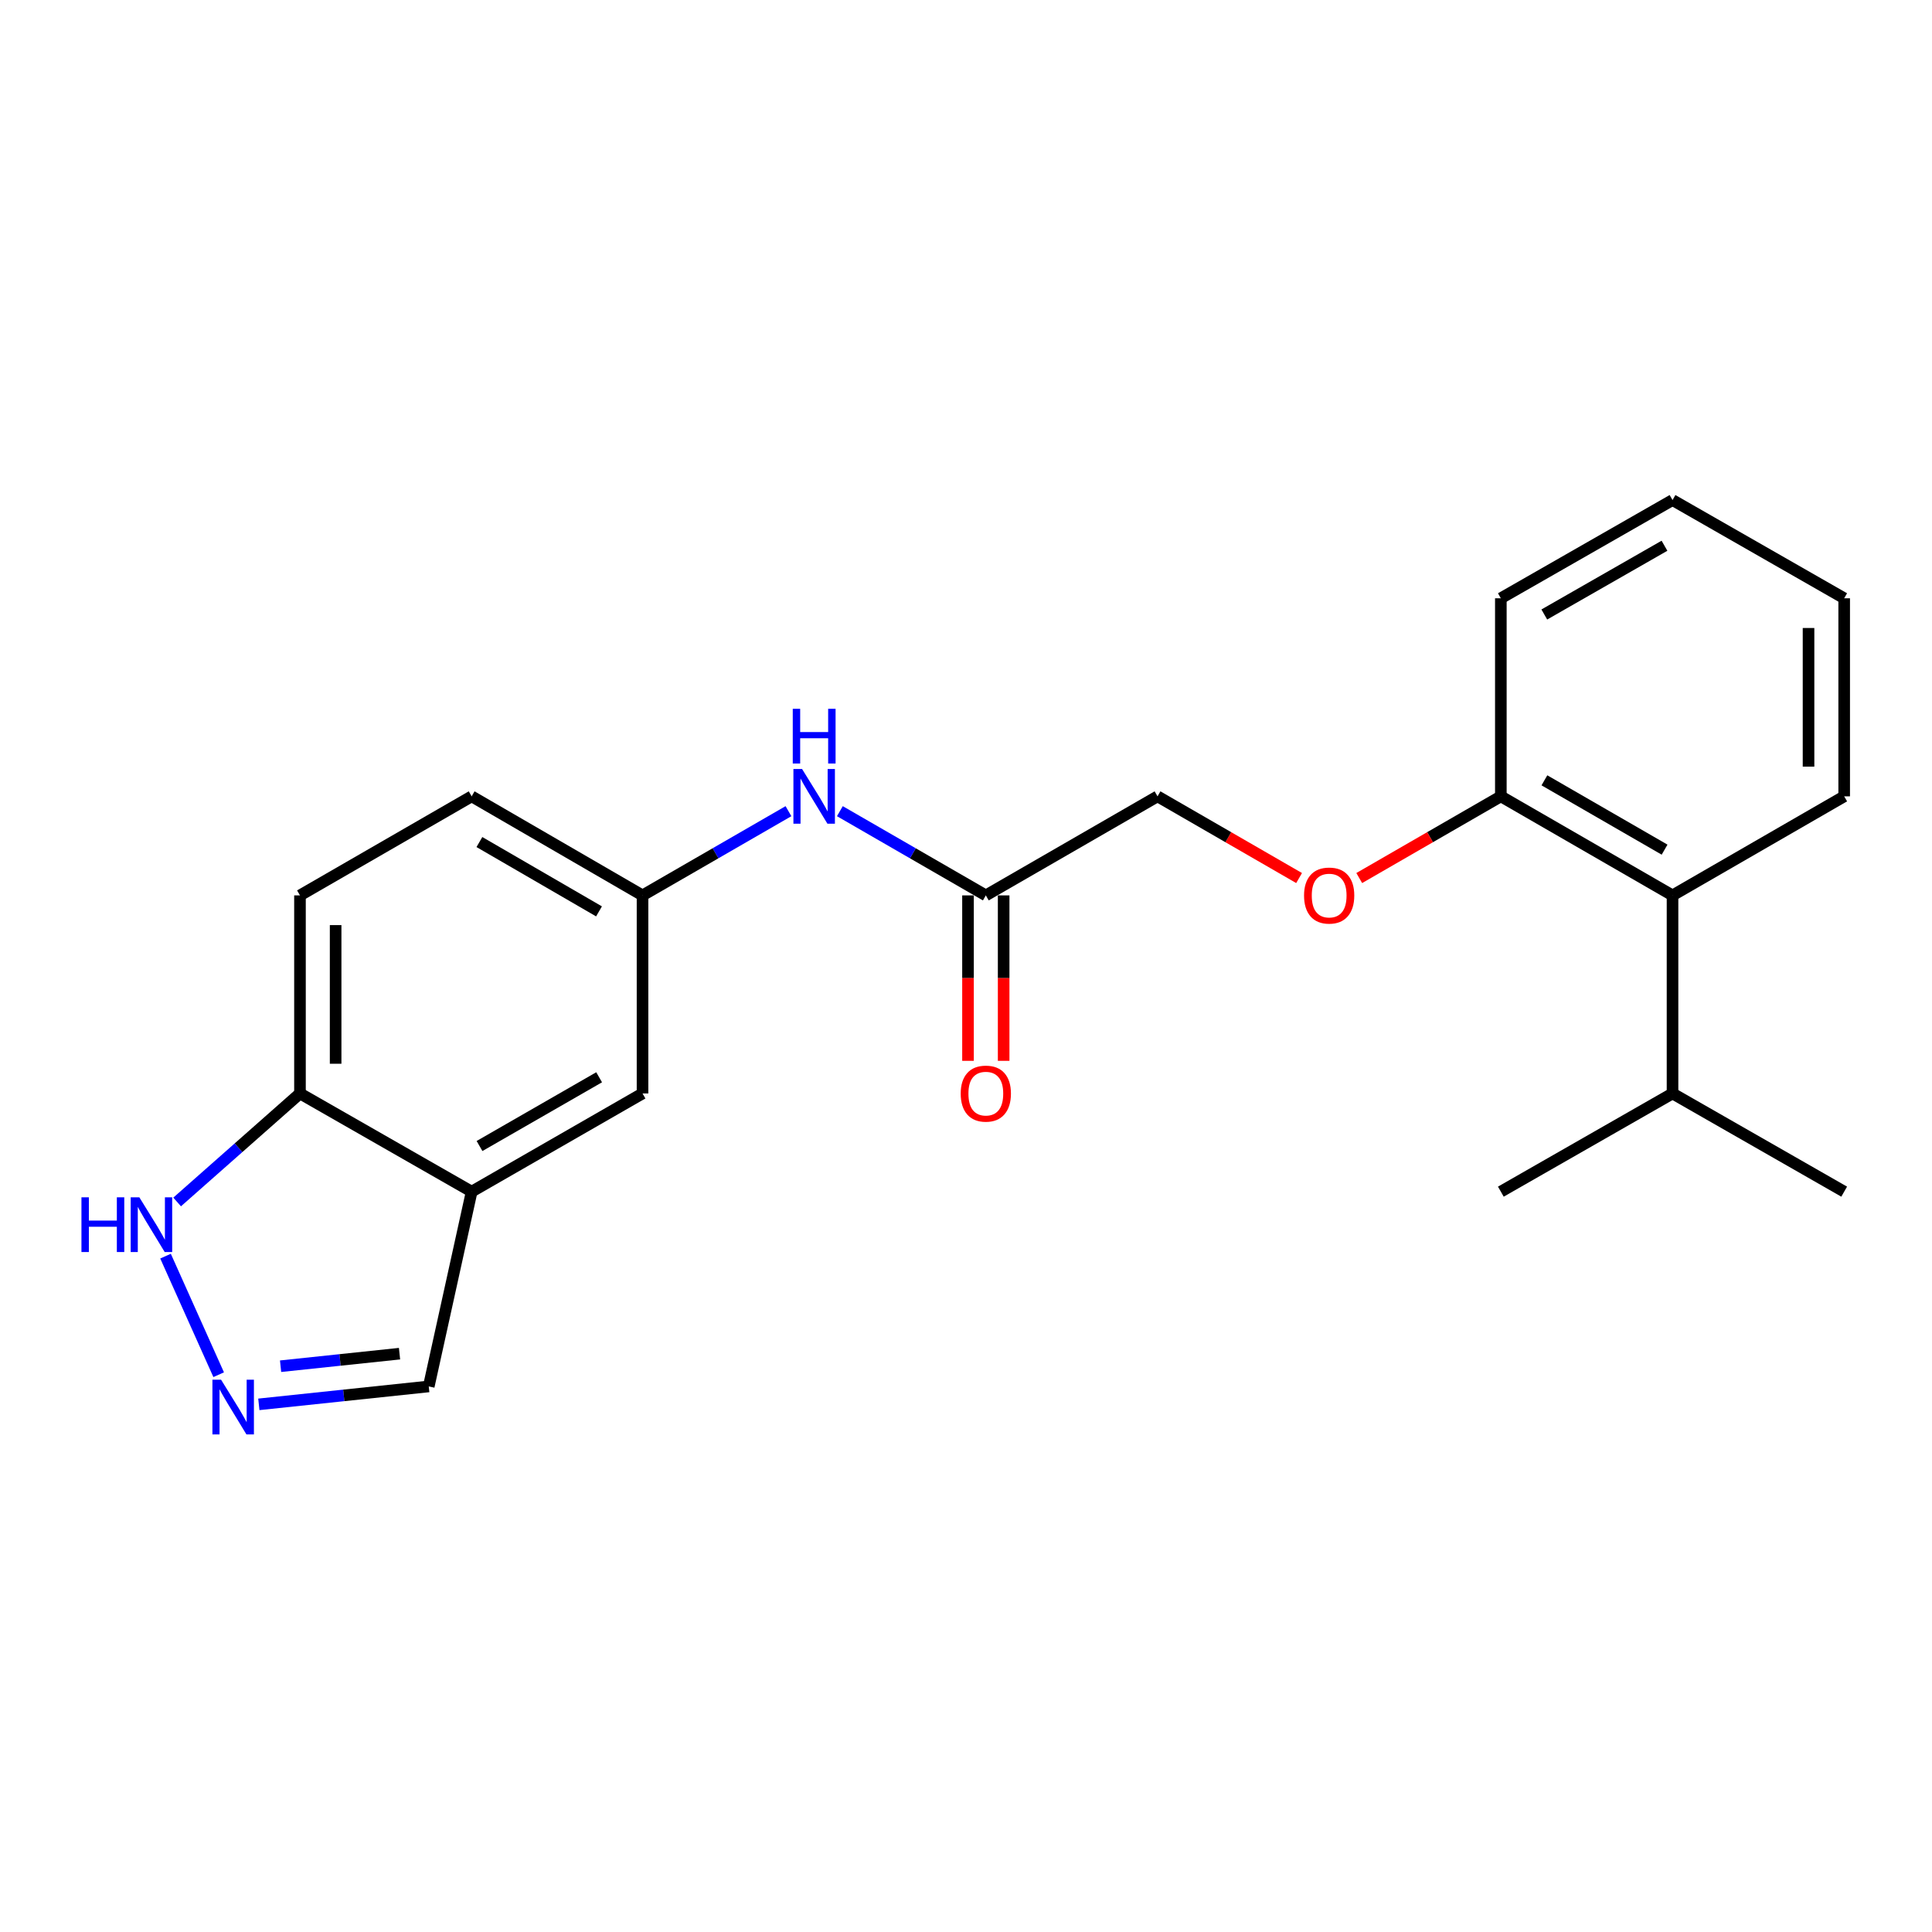 <?xml version='1.0' encoding='iso-8859-1'?>
<svg version='1.1' baseProfile='full'
              xmlns='http://www.w3.org/2000/svg'
                      xmlns:rdkit='http://www.rdkit.org/xml'
                      xmlns:xlink='http://www.w3.org/1999/xlink'
                  xml:space='preserve'
width='1000px' height='1000px' viewBox='0 0 1000 1000'>
<!-- END OF HEADER -->
<rect style='opacity:1.0;fill:#FFFFFF;stroke:none' width='1000' height='1000' x='0' y='0'> </rect>
<path class='bond-1' d='M 113.184,711.549 L 85.68,650.176' style='fill:none;fill-rule:evenodd;stroke:#0000FF;stroke-width:6px;stroke-linecap:butt;stroke-linejoin:miter;stroke-opacity:1' />
<path class='bond-7' d='M 133.974,726.894 L 177.949,722.253' style='fill:none;fill-rule:evenodd;stroke:#0000FF;stroke-width:6px;stroke-linecap:butt;stroke-linejoin:miter;stroke-opacity:1' />
<path class='bond-7' d='M 177.949,722.253 L 221.924,717.613' style='fill:none;fill-rule:evenodd;stroke:#000000;stroke-width:6px;stroke-linecap:butt;stroke-linejoin:miter;stroke-opacity:1' />
<path class='bond-7' d='M 145.23,707.15 L 176.012,703.902' style='fill:none;fill-rule:evenodd;stroke:#0000FF;stroke-width:6px;stroke-linecap:butt;stroke-linejoin:miter;stroke-opacity:1' />
<path class='bond-7' d='M 176.012,703.902 L 206.795,700.654' style='fill:none;fill-rule:evenodd;stroke:#000000;stroke-width:6px;stroke-linecap:butt;stroke-linejoin:miter;stroke-opacity:1' />
<path class='bond-0' d='M 244.129,616.799 L 221.924,717.613' style='fill:none;fill-rule:evenodd;stroke:#000000;stroke-width:6px;stroke-linecap:butt;stroke-linejoin:miter;stroke-opacity:1' />
<path class='bond-6' d='M 244.129,616.799 L 332.569,565.971' style='fill:none;fill-rule:evenodd;stroke:#000000;stroke-width:6px;stroke-linecap:butt;stroke-linejoin:miter;stroke-opacity:1' />
<path class='bond-6' d='M 248.2,593.176 L 310.108,557.596' style='fill:none;fill-rule:evenodd;stroke:#000000;stroke-width:6px;stroke-linecap:butt;stroke-linejoin:miter;stroke-opacity:1' />
<path class='bond-22' d='M 244.129,616.799 L 155.267,565.971' style='fill:none;fill-rule:evenodd;stroke:#000000;stroke-width:6px;stroke-linecap:butt;stroke-linejoin:miter;stroke-opacity:1' />
<path class='bond-2' d='M 91.685,622.136 L 123.476,594.053' style='fill:none;fill-rule:evenodd;stroke:#0000FF;stroke-width:6px;stroke-linecap:butt;stroke-linejoin:miter;stroke-opacity:1' />
<path class='bond-2' d='M 123.476,594.053 L 155.267,565.971' style='fill:none;fill-rule:evenodd;stroke:#000000;stroke-width:6px;stroke-linecap:butt;stroke-linejoin:miter;stroke-opacity:1' />
<path class='bond-12' d='M 155.267,565.971 L 155.267,463.455' style='fill:none;fill-rule:evenodd;stroke:#000000;stroke-width:6px;stroke-linecap:butt;stroke-linejoin:miter;stroke-opacity:1' />
<path class='bond-12' d='M 173.72,550.594 L 173.72,478.832' style='fill:none;fill-rule:evenodd;stroke:#000000;stroke-width:6px;stroke-linecap:butt;stroke-linejoin:miter;stroke-opacity:1' />
<path class='bond-3' d='M 510.261,463.455 L 472.488,441.659' style='fill:none;fill-rule:evenodd;stroke:#000000;stroke-width:6px;stroke-linecap:butt;stroke-linejoin:miter;stroke-opacity:1' />
<path class='bond-3' d='M 472.488,441.659 L 434.714,419.863' style='fill:none;fill-rule:evenodd;stroke:#0000FF;stroke-width:6px;stroke-linecap:butt;stroke-linejoin:miter;stroke-opacity:1' />
<path class='bond-11' d='M 501.034,463.455 L 501.034,506.272' style='fill:none;fill-rule:evenodd;stroke:#000000;stroke-width:6px;stroke-linecap:butt;stroke-linejoin:miter;stroke-opacity:1' />
<path class='bond-11' d='M 501.034,506.272 L 501.034,549.088' style='fill:none;fill-rule:evenodd;stroke:#FF0000;stroke-width:6px;stroke-linecap:butt;stroke-linejoin:miter;stroke-opacity:1' />
<path class='bond-11' d='M 519.487,463.455 L 519.487,506.272' style='fill:none;fill-rule:evenodd;stroke:#000000;stroke-width:6px;stroke-linecap:butt;stroke-linejoin:miter;stroke-opacity:1' />
<path class='bond-11' d='M 519.487,506.272 L 519.487,549.088' style='fill:none;fill-rule:evenodd;stroke:#FF0000;stroke-width:6px;stroke-linecap:butt;stroke-linejoin:miter;stroke-opacity:1' />
<path class='bond-13' d='M 510.261,463.455 L 599.132,412.187' style='fill:none;fill-rule:evenodd;stroke:#000000;stroke-width:6px;stroke-linecap:butt;stroke-linejoin:miter;stroke-opacity:1' />
<path class='bond-4' d='M 865.695,463.455 L 776.834,412.187' style='fill:none;fill-rule:evenodd;stroke:#000000;stroke-width:6px;stroke-linecap:butt;stroke-linejoin:miter;stroke-opacity:1' />
<path class='bond-4' d='M 861.587,439.781 L 799.384,403.893' style='fill:none;fill-rule:evenodd;stroke:#000000;stroke-width:6px;stroke-linecap:butt;stroke-linejoin:miter;stroke-opacity:1' />
<path class='bond-14' d='M 865.695,463.455 L 865.695,565.971' style='fill:none;fill-rule:evenodd;stroke:#000000;stroke-width:6px;stroke-linecap:butt;stroke-linejoin:miter;stroke-opacity:1' />
<path class='bond-16' d='M 865.695,463.455 L 954.545,412.187' style='fill:none;fill-rule:evenodd;stroke:#000000;stroke-width:6px;stroke-linecap:butt;stroke-linejoin:miter;stroke-opacity:1' />
<path class='bond-5' d='M 408.106,419.864 L 370.337,441.66' style='fill:none;fill-rule:evenodd;stroke:#0000FF;stroke-width:6px;stroke-linecap:butt;stroke-linejoin:miter;stroke-opacity:1' />
<path class='bond-5' d='M 370.337,441.66 L 332.569,463.455' style='fill:none;fill-rule:evenodd;stroke:#000000;stroke-width:6px;stroke-linecap:butt;stroke-linejoin:miter;stroke-opacity:1' />
<path class='bond-8' d='M 332.569,565.971 L 332.569,463.455' style='fill:none;fill-rule:evenodd;stroke:#000000;stroke-width:6px;stroke-linecap:butt;stroke-linejoin:miter;stroke-opacity:1' />
<path class='bond-23' d='M 332.569,463.455 L 244.129,412.187' style='fill:none;fill-rule:evenodd;stroke:#000000;stroke-width:6px;stroke-linecap:butt;stroke-linejoin:miter;stroke-opacity:1' />
<path class='bond-23' d='M 310.049,471.729 L 248.14,435.841' style='fill:none;fill-rule:evenodd;stroke:#000000;stroke-width:6px;stroke-linecap:butt;stroke-linejoin:miter;stroke-opacity:1' />
<path class='bond-9' d='M 776.834,412.187 L 740.185,433.331' style='fill:none;fill-rule:evenodd;stroke:#000000;stroke-width:6px;stroke-linecap:butt;stroke-linejoin:miter;stroke-opacity:1' />
<path class='bond-9' d='M 740.185,433.331 L 703.537,454.475' style='fill:none;fill-rule:evenodd;stroke:#FF0000;stroke-width:6px;stroke-linecap:butt;stroke-linejoin:miter;stroke-opacity:1' />
<path class='bond-17' d='M 776.834,412.187 L 776.834,309.67' style='fill:none;fill-rule:evenodd;stroke:#000000;stroke-width:6px;stroke-linecap:butt;stroke-linejoin:miter;stroke-opacity:1' />
<path class='bond-10' d='M 672.408,454.473 L 635.77,433.33' style='fill:none;fill-rule:evenodd;stroke:#FF0000;stroke-width:6px;stroke-linecap:butt;stroke-linejoin:miter;stroke-opacity:1' />
<path class='bond-10' d='M 635.77,433.33 L 599.132,412.187' style='fill:none;fill-rule:evenodd;stroke:#000000;stroke-width:6px;stroke-linecap:butt;stroke-linejoin:miter;stroke-opacity:1' />
<path class='bond-15' d='M 155.267,463.455 L 244.129,412.187' style='fill:none;fill-rule:evenodd;stroke:#000000;stroke-width:6px;stroke-linecap:butt;stroke-linejoin:miter;stroke-opacity:1' />
<path class='bond-18' d='M 865.695,565.971 L 954.545,616.799' style='fill:none;fill-rule:evenodd;stroke:#000000;stroke-width:6px;stroke-linecap:butt;stroke-linejoin:miter;stroke-opacity:1' />
<path class='bond-19' d='M 865.695,565.971 L 776.834,616.799' style='fill:none;fill-rule:evenodd;stroke:#000000;stroke-width:6px;stroke-linecap:butt;stroke-linejoin:miter;stroke-opacity:1' />
<path class='bond-24' d='M 954.545,412.187 L 954.545,309.67' style='fill:none;fill-rule:evenodd;stroke:#000000;stroke-width:6px;stroke-linecap:butt;stroke-linejoin:miter;stroke-opacity:1' />
<path class='bond-24' d='M 936.093,396.809 L 936.093,325.048' style='fill:none;fill-rule:evenodd;stroke:#000000;stroke-width:6px;stroke-linecap:butt;stroke-linejoin:miter;stroke-opacity:1' />
<path class='bond-21' d='M 776.834,309.67 L 865.695,258.833' style='fill:none;fill-rule:evenodd;stroke:#000000;stroke-width:6px;stroke-linecap:butt;stroke-linejoin:miter;stroke-opacity:1' />
<path class='bond-21' d='M 799.326,318.062 L 861.529,282.475' style='fill:none;fill-rule:evenodd;stroke:#000000;stroke-width:6px;stroke-linecap:butt;stroke-linejoin:miter;stroke-opacity:1' />
<path class='bond-20' d='M 954.545,309.67 L 865.695,258.833' style='fill:none;fill-rule:evenodd;stroke:#000000;stroke-width:6px;stroke-linecap:butt;stroke-linejoin:miter;stroke-opacity:1' />
<path  class='atom-0' d='M 114.429 714.135
L 123.709 729.135
Q 124.629 730.615, 126.109 733.295
Q 127.589 735.975, 127.669 736.135
L 127.669 714.135
L 131.429 714.135
L 131.429 742.455
L 127.549 742.455
L 117.589 726.055
Q 116.429 724.135, 115.189 721.935
Q 113.989 719.735, 113.629 719.055
L 113.629 742.455
L 109.949 742.455
L 109.949 714.135
L 114.429 714.135
' fill='#0000FF'/>
<path  class='atom-2' d='M 42.16 619.728
L 46 619.728
L 46 631.768
L 60.48 631.768
L 60.48 619.728
L 64.32 619.728
L 64.32 648.048
L 60.48 648.048
L 60.48 634.968
L 46 634.968
L 46 648.048
L 42.16 648.048
L 42.16 619.728
' fill='#0000FF'/>
<path  class='atom-2' d='M 72.12 619.728
L 81.4 634.728
Q 82.32 636.208, 83.8 638.888
Q 85.28 641.568, 85.36 641.728
L 85.36 619.728
L 89.12 619.728
L 89.12 648.048
L 85.24 648.048
L 75.28 631.648
Q 74.12 629.728, 72.88 627.528
Q 71.68 625.328, 71.32 624.648
L 71.32 648.048
L 67.64 648.048
L 67.64 619.728
L 72.12 619.728
' fill='#0000FF'/>
<path  class='atom-6' d='M 415.15 398.027
L 424.43 413.027
Q 425.35 414.507, 426.83 417.187
Q 428.31 419.867, 428.39 420.027
L 428.39 398.027
L 432.15 398.027
L 432.15 426.347
L 428.27 426.347
L 418.31 409.947
Q 417.15 408.027, 415.91 405.827
Q 414.71 403.627, 414.35 402.947
L 414.35 426.347
L 410.67 426.347
L 410.67 398.027
L 415.15 398.027
' fill='#0000FF'/>
<path  class='atom-6' d='M 410.33 366.875
L 414.17 366.875
L 414.17 378.915
L 428.65 378.915
L 428.65 366.875
L 432.49 366.875
L 432.49 395.195
L 428.65 395.195
L 428.65 382.115
L 414.17 382.115
L 414.17 395.195
L 410.33 395.195
L 410.33 366.875
' fill='#0000FF'/>
<path  class='atom-11' d='M 674.973 463.535
Q 674.973 456.735, 678.333 452.935
Q 681.693 449.135, 687.973 449.135
Q 694.253 449.135, 697.613 452.935
Q 700.973 456.735, 700.973 463.535
Q 700.973 470.415, 697.573 474.335
Q 694.173 478.215, 687.973 478.215
Q 681.733 478.215, 678.333 474.335
Q 674.973 470.455, 674.973 463.535
M 687.973 475.015
Q 692.293 475.015, 694.613 472.135
Q 696.973 469.215, 696.973 463.535
Q 696.973 457.975, 694.613 455.175
Q 692.293 452.335, 687.973 452.335
Q 683.653 452.335, 681.293 455.135
Q 678.973 457.935, 678.973 463.535
Q 678.973 469.255, 681.293 472.135
Q 683.653 475.015, 687.973 475.015
' fill='#FF0000'/>
<path  class='atom-12' d='M 497.261 566.051
Q 497.261 559.251, 500.621 555.451
Q 503.981 551.651, 510.261 551.651
Q 516.541 551.651, 519.901 555.451
Q 523.261 559.251, 523.261 566.051
Q 523.261 572.931, 519.861 576.851
Q 516.461 580.731, 510.261 580.731
Q 504.021 580.731, 500.621 576.851
Q 497.261 572.971, 497.261 566.051
M 510.261 577.531
Q 514.581 577.531, 516.901 574.651
Q 519.261 571.731, 519.261 566.051
Q 519.261 560.491, 516.901 557.691
Q 514.581 554.851, 510.261 554.851
Q 505.941 554.851, 503.581 557.651
Q 501.261 560.451, 501.261 566.051
Q 501.261 571.771, 503.581 574.651
Q 505.941 577.531, 510.261 577.531
' fill='#FF0000'/>
</svg>
